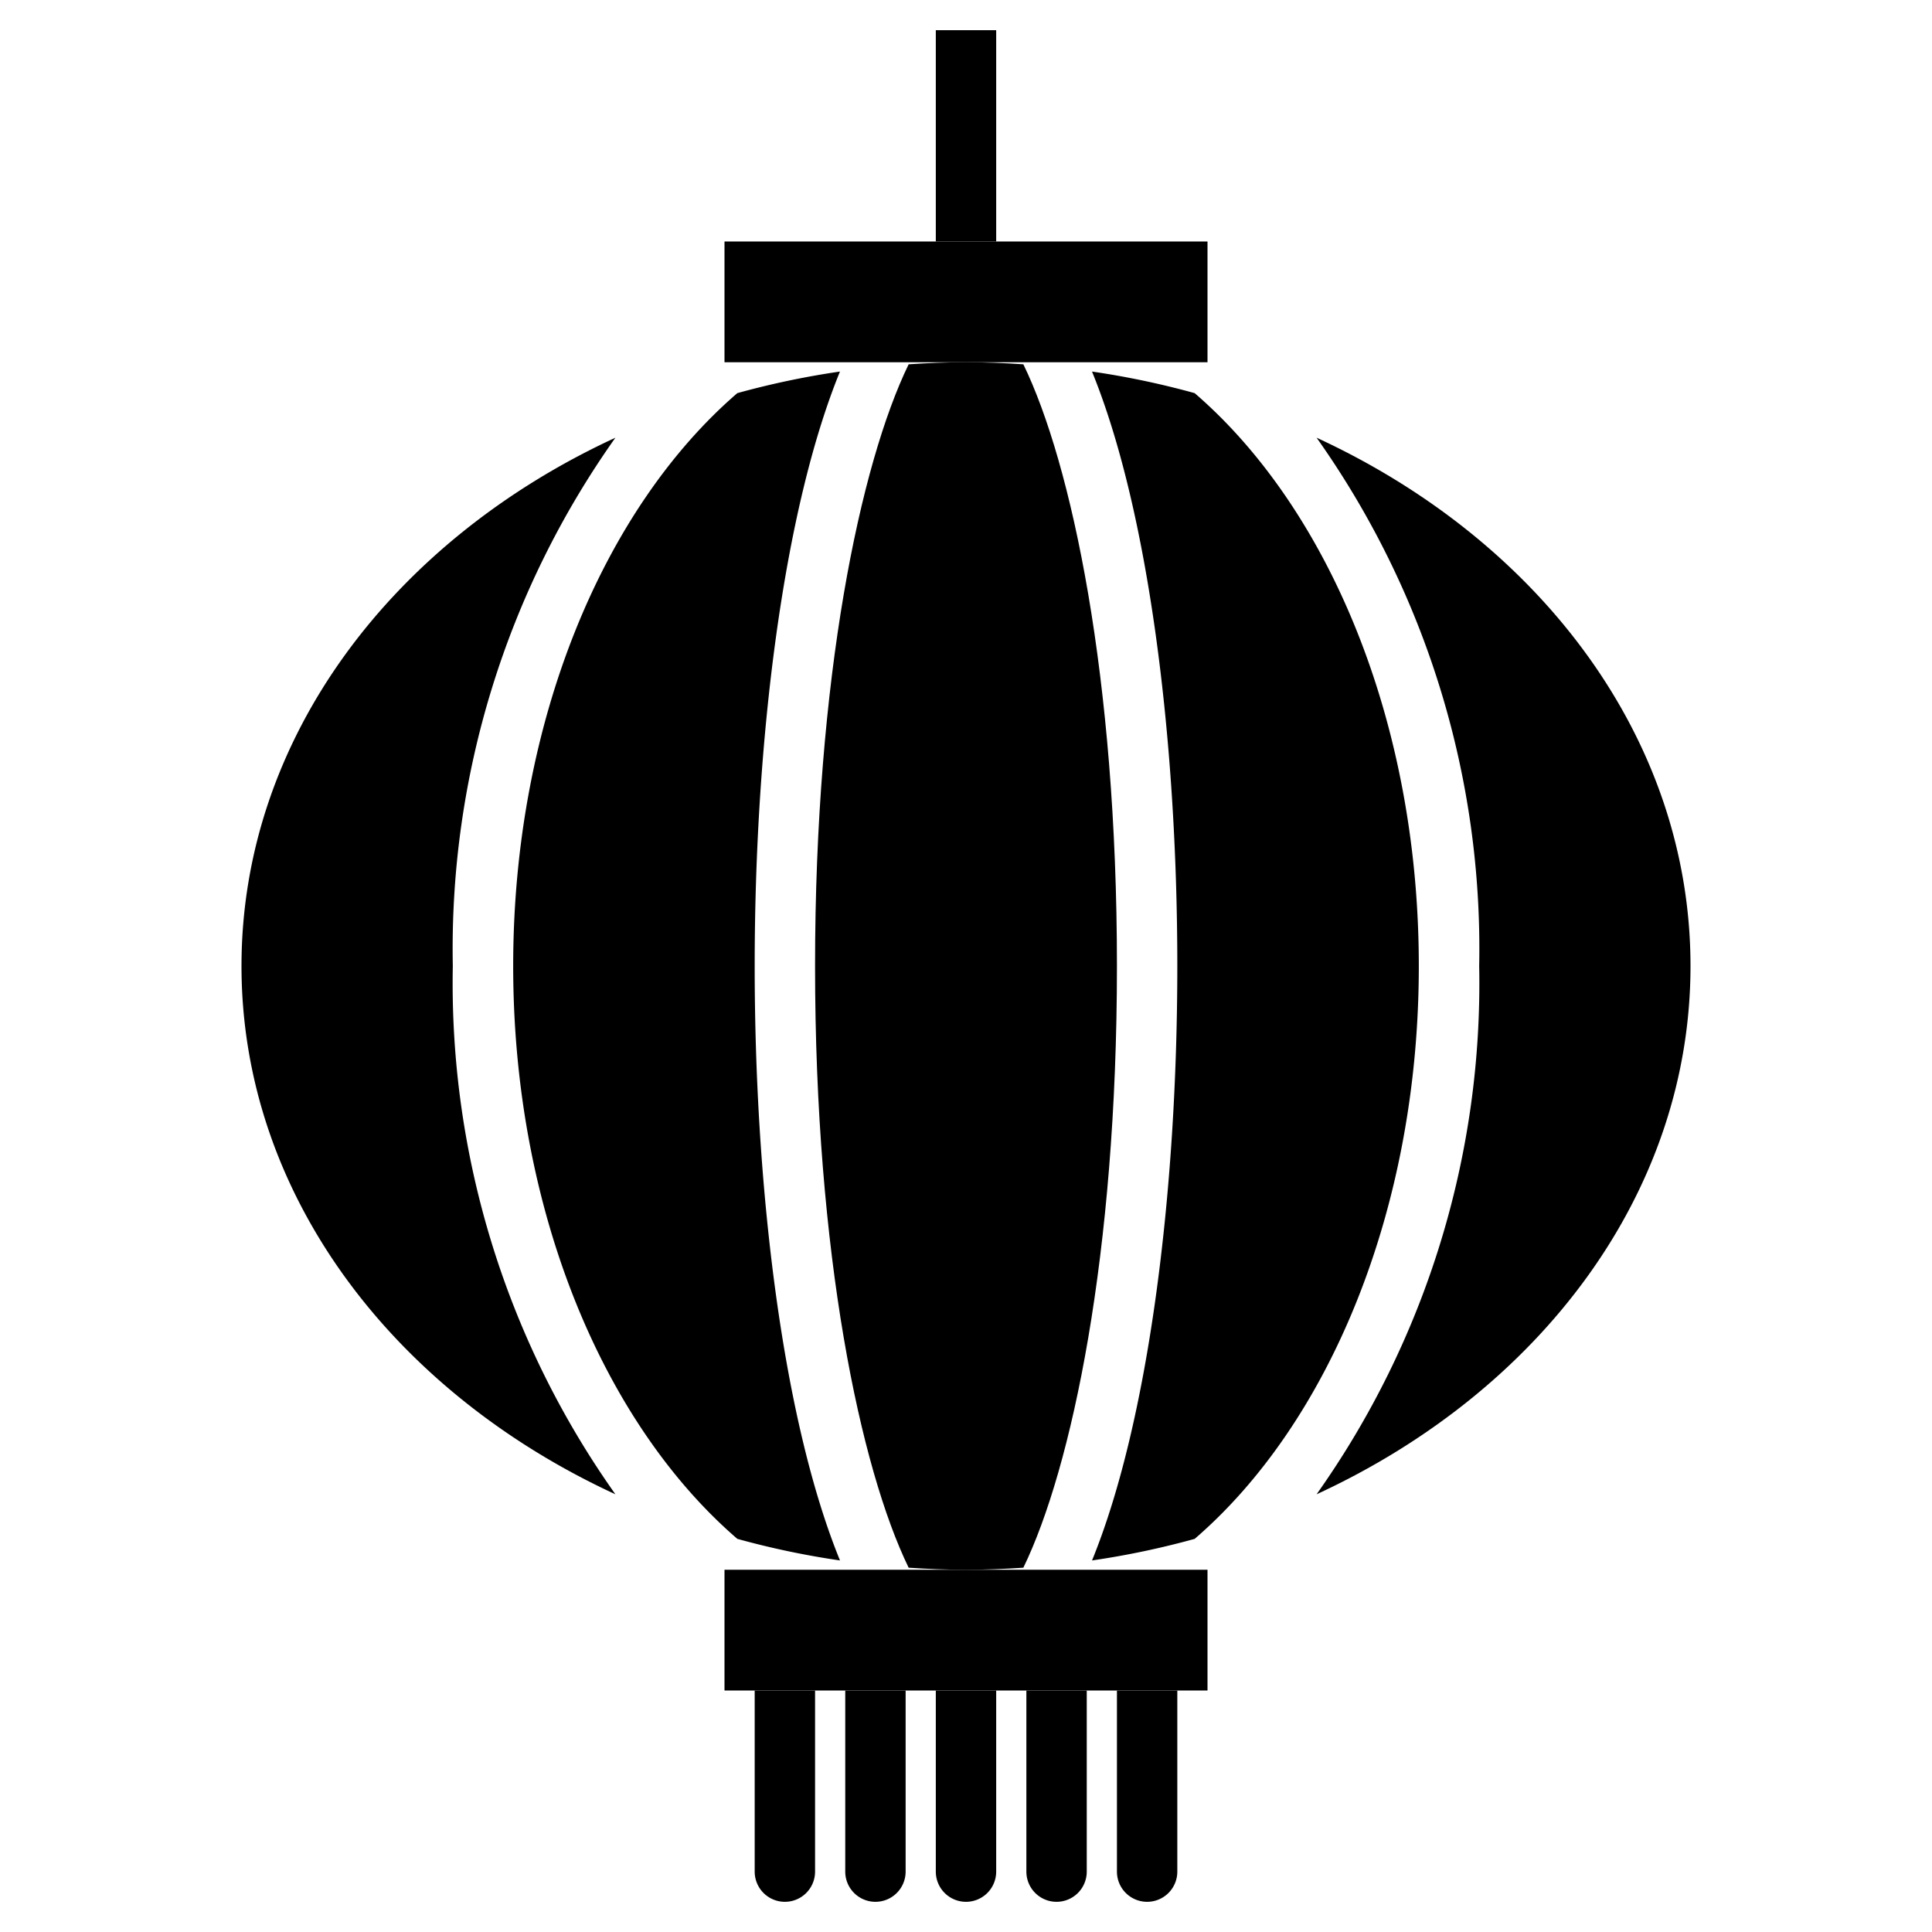 <?xml version="1.0"?>
<svg xmlns="http://www.w3.org/2000/svg" id="Layer_1" data-name="Layer 1" viewBox="0 0 64 64"><path d="M25,32c0-7.533.96-15.121,2.825-19.692a27.706,27.706,0,0,0-3.4.715C19.988,16.848,17,23.92,17,32s2.987,15.152,7.426,18.977a27.706,27.706,0,0,0,3.4.715C25.96,47.121,25,39.533,25,32Z"/><path d="M39,32c0,7.533-.96,15.121-2.825,19.692a27.706,27.706,0,0,0,3.4-.715C44.013,47.152,47,40.08,47,32s-2.988-15.152-7.426-18.977a27.706,27.706,0,0,0-3.4-.715C38.04,16.879,39,24.467,39,32Z"/><path d="M15,32a29.269,29.269,0,0,1,5.386-17.5C13,17.908,8,24.466,8,32s5,14.092,12.386,17.5A29.269,29.269,0,0,1,15,32Z"/><path d="M33.9,12.068C33.272,12.027,32.64,12,32,12s-1.272.027-1.9.068C28.5,15.365,27,22.441,27,32s1.5,16.635,3.1,19.932c.627.041,1.259.068,1.9.068s1.272-.027,1.9-.068C35.5,48.635,37,41.559,37,32S35.5,15.365,33.9,12.068Z"/><path d="M43.614,14.5A29.269,29.269,0,0,1,49,32a29.269,29.269,0,0,1-5.386,17.5C51,46.092,56,39.534,56,32S51,17.908,43.614,14.5Z"/><rect x="24" y="52" width="16" height="4"/><rect x="24" y="8" width="16" height="4"/><rect x="31" y="1" width="2" height="7"/><path d="M32,63h0a1,1,0,0,1-1-1V56h2v6A1,1,0,0,1,32,63Z"/><path d="M35,63h0a1,1,0,0,1-1-1V56h2v6A1,1,0,0,1,35,63Z"/><path d="M38,63h0a1,1,0,0,1-1-1V56h2v6A1,1,0,0,1,38,63Z"/><path d="M29,63h0a1,1,0,0,1-1-1V56h2v6A1,1,0,0,1,29,63Z"/><path d="M26,63h0a1,1,0,0,1-1-1V56h2v6A1,1,0,0,1,26,63Z"/></svg>
